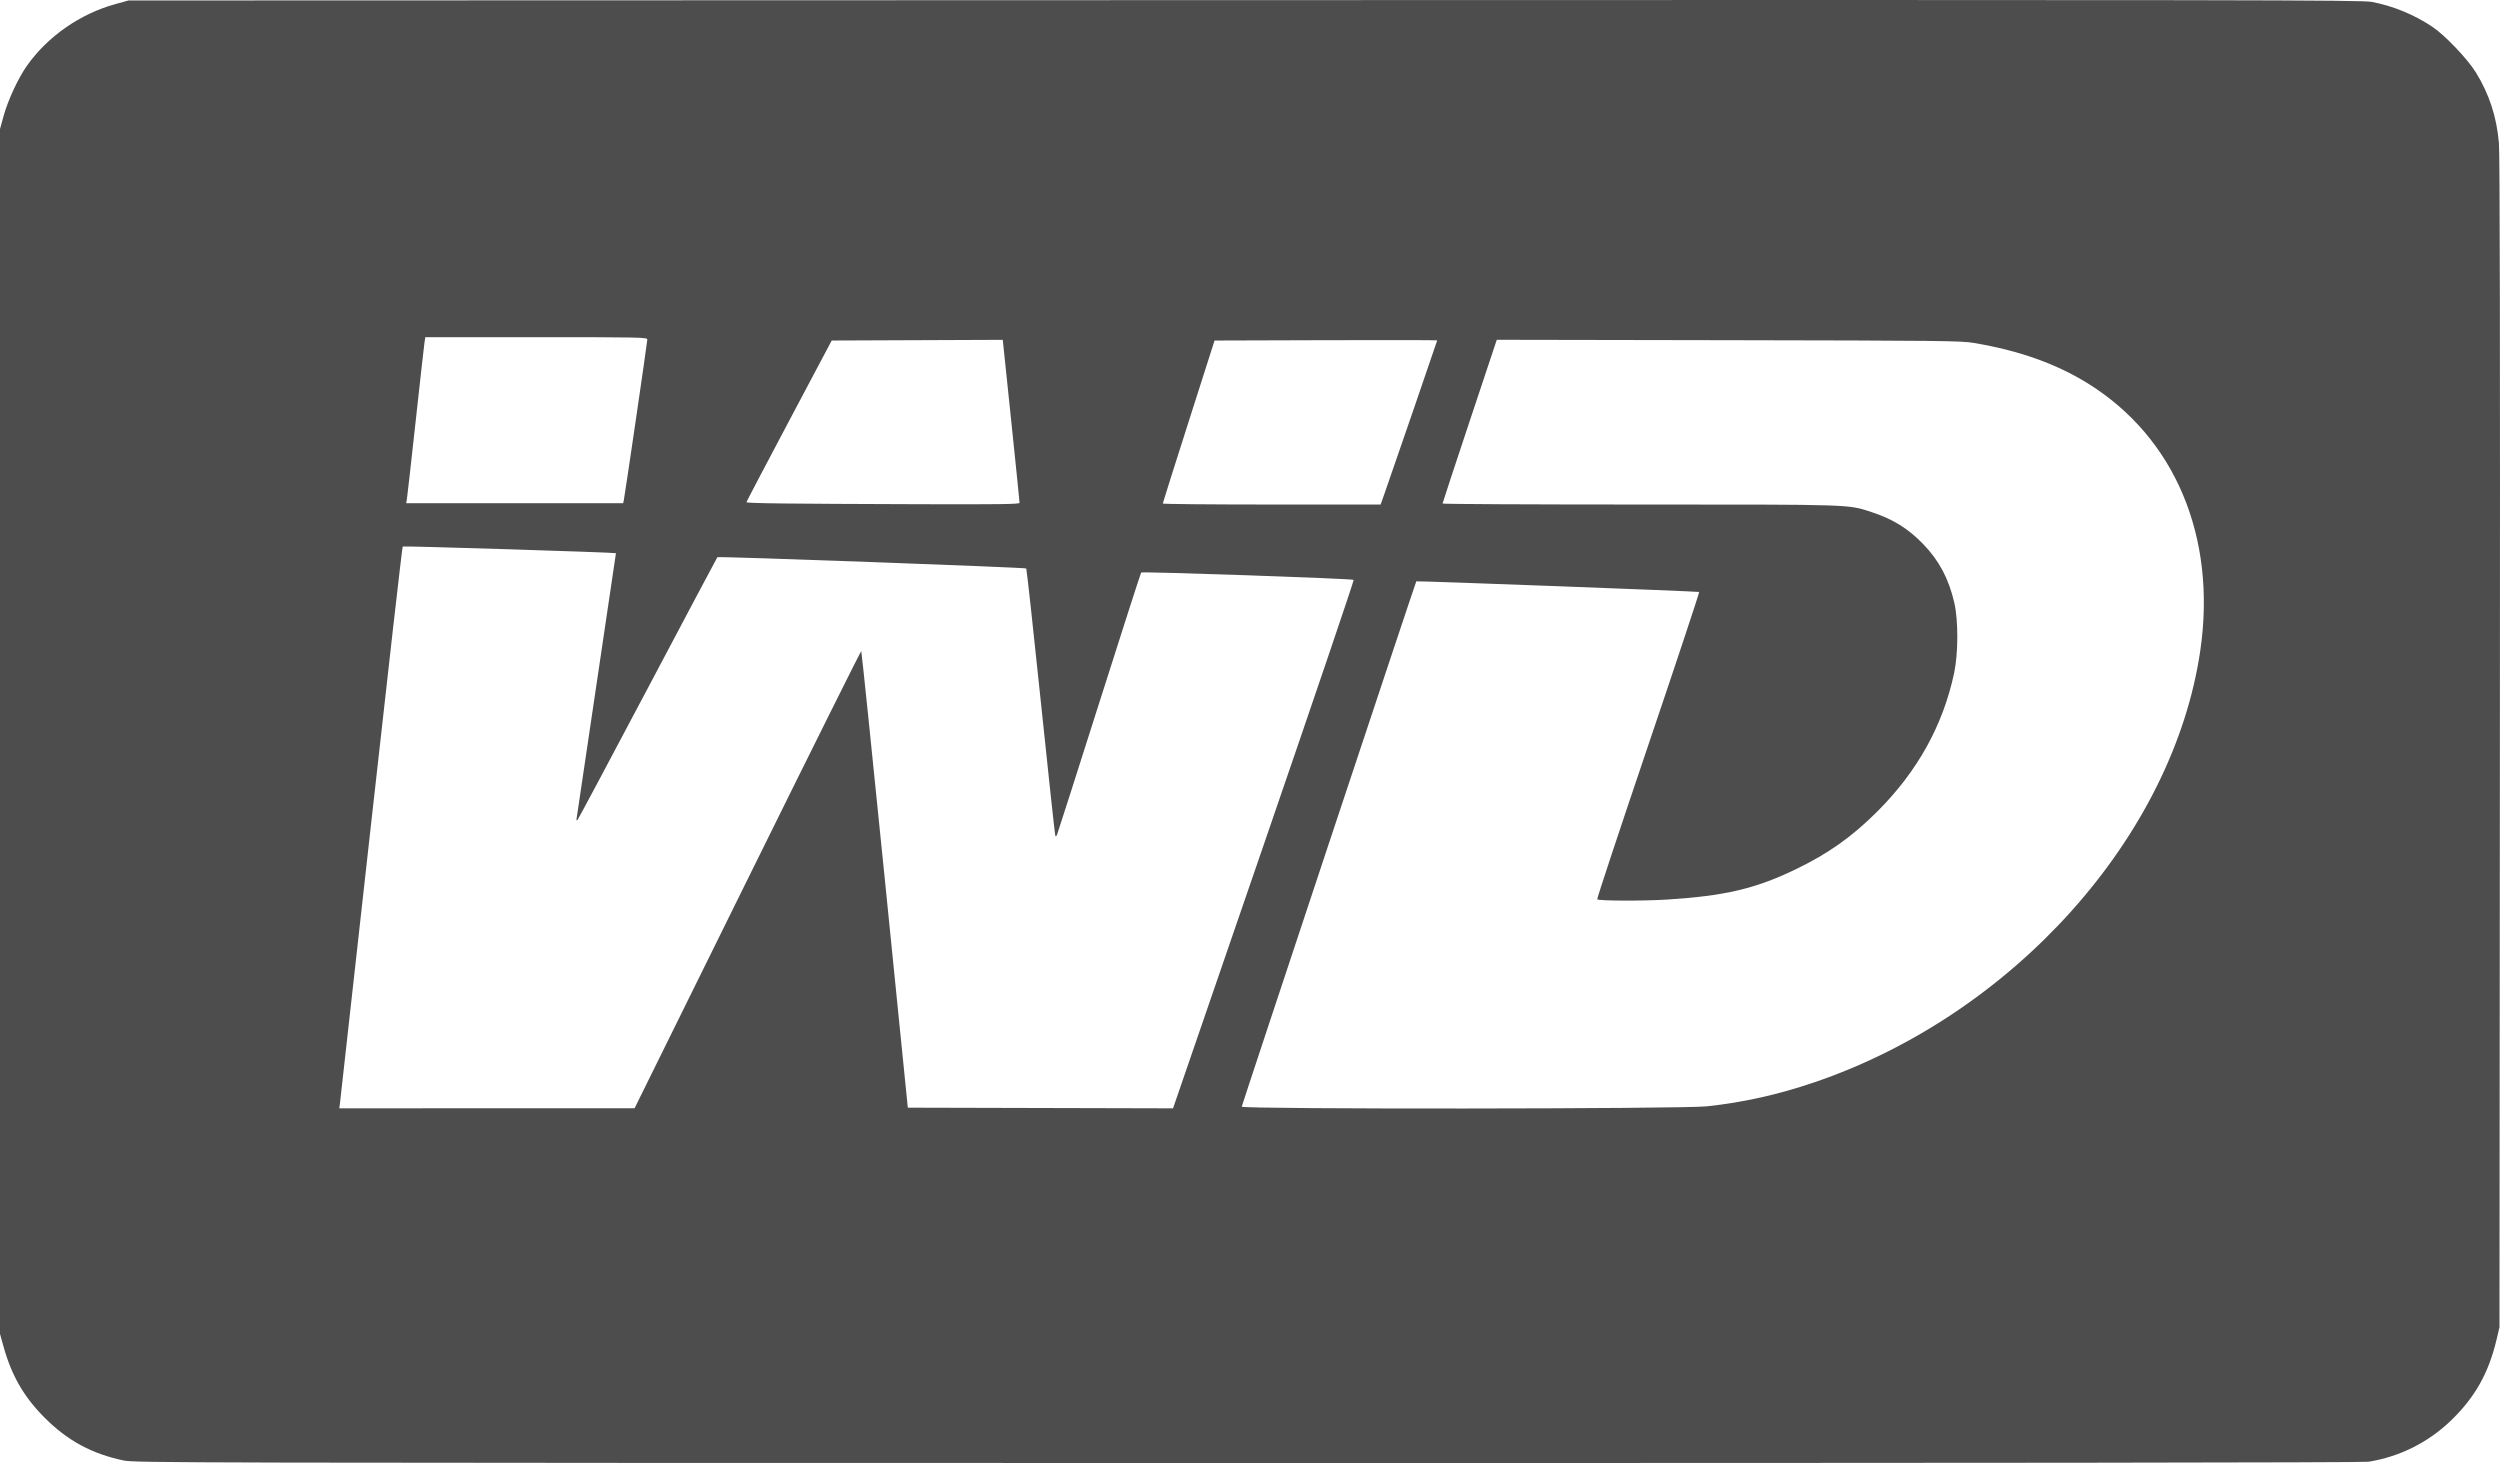 <?xml version="1.0" encoding="UTF-8" standalone="no"?>
<!-- Created with Inkscape (http://www.inkscape.org/) -->

<svg
   xmlns:dc="http://purl.org/dc/elements/1.1/"
   xmlns:cc="http://creativecommons.org/ns#"
   xmlns:rdf="http://www.w3.org/1999/02/22-rdf-syntax-ns#"
   xmlns:svg="http://www.w3.org/2000/svg"
   xmlns="http://www.w3.org/2000/svg"
   xmlns:sodipodi="http://sodipodi.sourceforge.net/DTD/sodipodi-0.dtd"
   xmlns:inkscape="http://www.inkscape.org/namespaces/inkscape"
   id="svg2"
   version="1.1"
   inkscape:version="0.91 r13725"
   width="2334.176"
   height="1365.973"
   viewBox="0 0 2334.176 1365.973"
   sodipodi:docname="wd-western-digital-logo-web.svg">
  <defs
     id="defs6" />
  <sodipodi:namedview
     pagecolor="#ffffff"
     bordercolor="#666666"
     borderopacity="1"
     objecttolerance="10"
     gridtolerance="10"
     guidetolerance="10"
     inkscape:pageopacity="0"
     inkscape:pageshadow="2"
     inkscape:window-width="1920"
     inkscape:window-height="1016"
     id="namedview4"
     showgrid="false"
     fit-margin-top="0"
     fit-margin-left="0"
     fit-margin-right="0"
     fit-margin-bottom="0"
     inkscape:zoom="0.24838394"
     inkscape:cx="1690.8256"
     inkscape:cy="1089.3394"
     inkscape:window-x="-4"
     inkscape:window-y="-4"
     inkscape:window-maximized="1"
     inkscape:current-layer="svg2" />
  <path
     style="fill:#000000;fill-opacity:0.699"
     d="M 115.356,1363.593 C 85.628,1357.325 63.161,1345.159 41.719,1323.72 22.493,1304.497 10.941,1284.593 3.446,1257.774 L 0,1245.441 0,682.941 l 0,-562.5 3.393,-12.296 C 7.442,93.47 17.109,72.708 25.232,61.239 44.521,34.001 74.816,12.904 107.64,3.85 l 12.36,-3.409 1041.875,-0.324 c 944.651,-0.293 1042.867,-0.14 1052.5,1.649 19.684,3.655 39.551,11.813 56.735,23.296 11.534,7.708 32.765,29.98 40.491,42.478 12.49,20.204 19.391,41.292 21.587,65.97 0.863,9.691 1.157,193.621 0.896,560.056 l -0.389,545.625 -2.653,11.25 c -7.471,31.683 -20.389,54.56 -43.072,76.273 -21.101,20.2 -47.601,33.389 -76.511,38.081 -5.104,0.828 -358.825,1.225 -1046.46,1.173 -1003.208,-0.076 -1039.123,-0.157 -1049.644,-2.376 z m 582.651,-542.579 c 58.029,-117.549 105.785,-213.447 106.124,-213.108 0.34,0.34 10.258,96.393 22.042,213.451 l 21.425,212.834 123.812,0.319 123.812,0.319 84.75,-246.291 c 46.613,-135.46 84.373,-246.668 83.912,-247.129 -1.17,-1.17 -197.418,-7.954 -198.408,-6.859 -0.443,0.49 -18.043,55.172 -39.111,121.516 -21.068,66.344 -38.794,121.75 -39.39,123.125 -0.866,1.995 -1.22,2.121 -1.751,0.625 -0.366,-1.031 -6.431,-57.281 -13.477,-125 -7.046,-67.719 -13.154,-123.538 -13.573,-124.044 -0.809,-0.976 -287.474,-11.448 -288.387,-10.536 -0.295,0.295 -29.506,55.306 -64.913,122.246 -35.407,66.94 -64.911,122.243 -65.563,122.896 -0.749,0.75 -1.16,0.75 -1.116,0 0.039,-0.653 8.377,-56.875 18.529,-124.938 10.152,-68.062 18.417,-123.832 18.367,-123.933 -0.356,-0.713 -198.413,-6.912 -199.094,-6.231 -0.476,0.476 -13.65,116.021 -29.275,256.765 -15.625,140.744 -28.752,258.571 -29.171,261.836 l -0.762,5.938 137.856,-0.039 137.856,-0.039 105.507,-213.725 z m 895.444,211.95 c 33.878,-3.595 66.486,-10.861 100.299,-22.348 186.174,-63.249 335.336,-230.054 360.606,-403.26 15.465,-106.006 -23.692,-198.961 -105.067,-249.418 -29.61,-18.36 -64.18,-30.639 -106.164,-37.71 -12.136,-2.044 -29.411,-2.239 -229.375,-2.591 l -216.25,-0.38 -25.312,75.979 c -13.922,41.788 -25.312,76.395 -25.312,76.905 0,0.509 82.895,0.926 184.211,0.926 200.708,0 194.077,-0.217 216.414,7.083 19.851,6.487 34.297,15.462 48.282,29.996 14.796,15.376 23.742,32.276 28.894,54.581 3.81,16.495 3.736,47.381 -0.156,65.69 -10.343,48.647 -34.128,91.598 -71.395,128.926 -23.852,23.891 -46.043,39.62 -76.875,54.489 -37.076,17.881 -66.037,24.686 -119.375,28.049 -22.922,1.446 -64.062,1.297 -65.591,-0.237 -0.437,-0.439 20.954,-65.017 47.536,-143.508 26.582,-78.491 48.01,-143.032 47.618,-143.424 -0.578,-0.578 -263.594,-10.466 -264.08,-9.929 -0.624,0.689 -162.982,489.302 -162.982,490.49 0,2.481 410.544,2.189 434.076,-0.309 z M 951.921,469.504 c 0.025,-0.859 -3.49,-35.457 -7.812,-76.884 l -7.858,-75.322 -79.855,0.322 -79.855,0.322 -39.769,75 c -21.873,41.25 -39.798,75.413 -39.833,75.918 -0.076,1.087 36.659,1.521 162.123,1.915 73.552,0.231 92.822,-0.032 92.859,-1.271 z m 340.342,-7.5 c 5.902,-16.649 49.612,-143.697 49.612,-144.203 0,-0.274 -46.773,-0.355 -103.939,-0.179 l -103.94,0.32 -24.154,75.625 c -13.285,41.594 -24.168,76.047 -24.186,76.562 -0.017,0.516 45.739,0.938 101.682,0.938 l 101.713,0 z m -709.822,5 c 1.045,-4.788 21.944,-147.68 21.939,-150 -0.005,-2.066 -5.775,-2.188 -103.645,-2.188 l -103.64,0 -0.723,4.688 c -0.398,2.578 -4.104,35.625 -8.235,73.438 -4.132,37.812 -7.819,70.578 -8.193,72.812 l -0.681,4.062 101.283,0 101.283,0 z"
     id="path4144"
     inkscape:connector-curvature="0"
     sodipodi:nodetypes="ssscccssscssscsscssssscsscccsccsssscssscscssscccccsssssscsssssssssscsccsscscccscsccsscscsccscscssscccs" />
  <path
     style="fill:#000000"
     d=""
     id="path4138"
     inkscape:connector-curvature="0" />
</svg>
